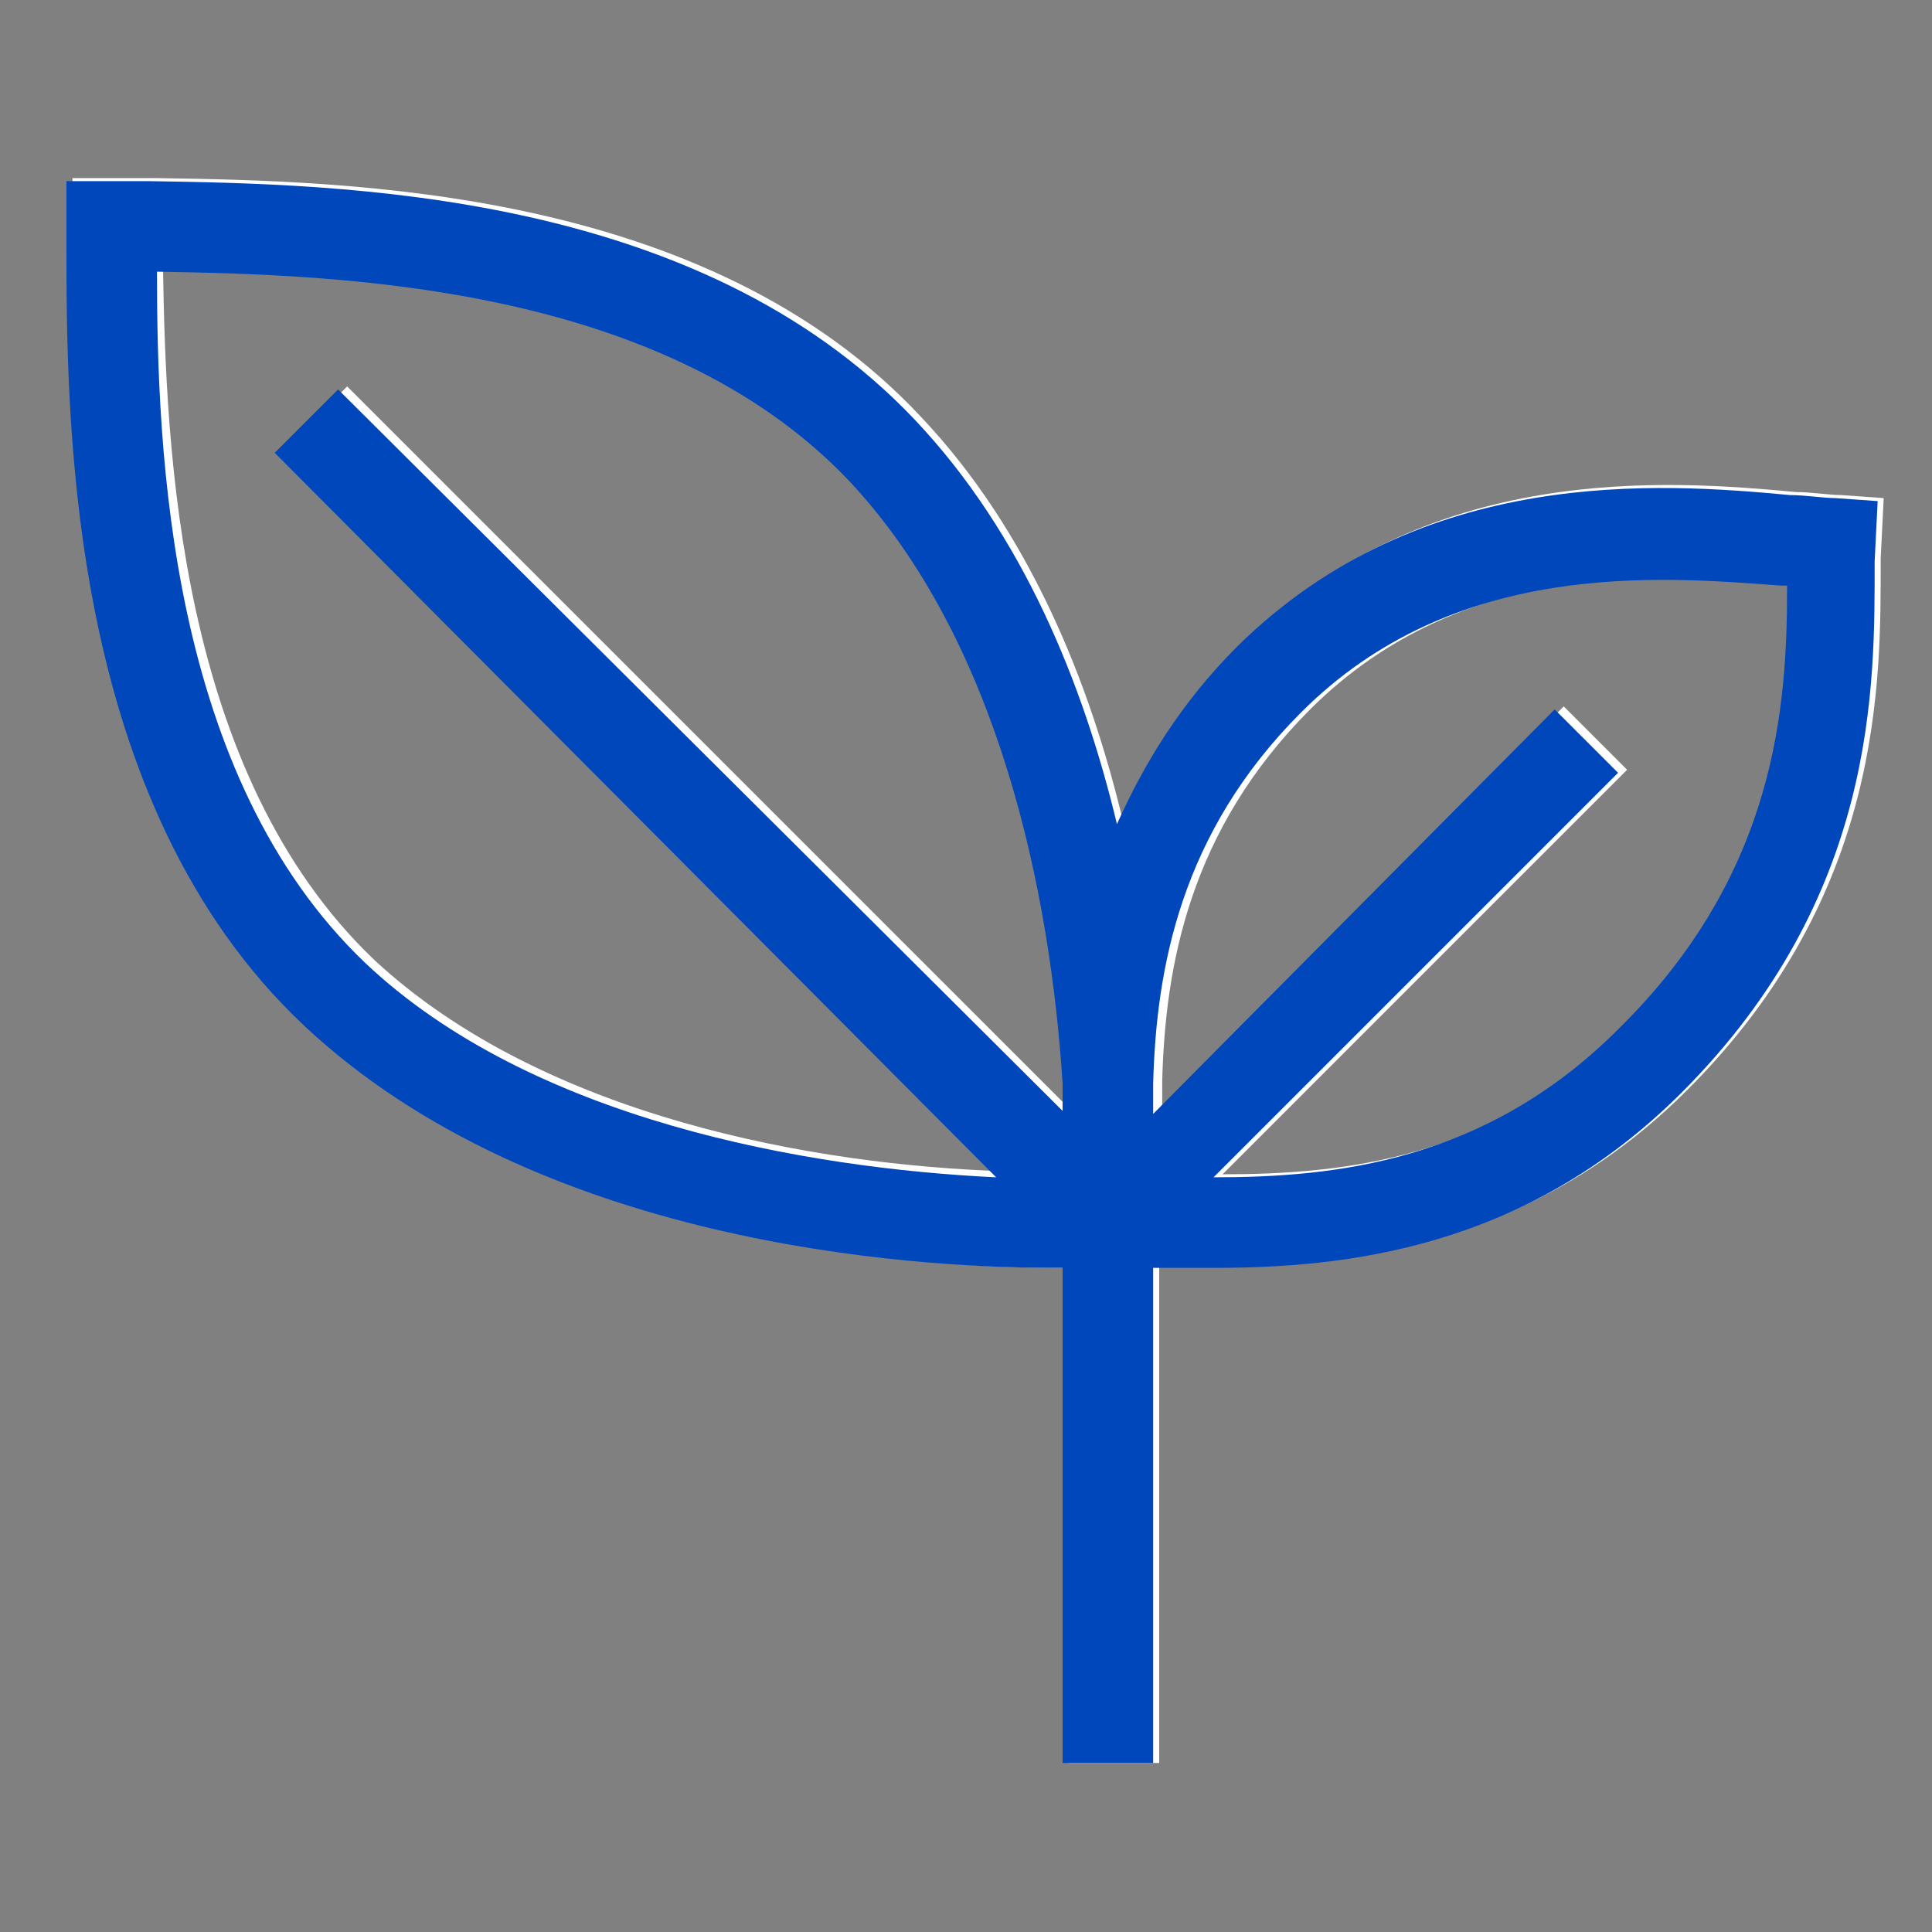 <svg enable-background="new 0 0 64 64" viewBox="0 0 64 64" xmlns="http://www.w3.org/2000/svg" xmlns:xlink="http://www.w3.org/1999/xlink"><rect x="0" y="0" width="64" height="64" fill="#808080" stroke="none"/><clipPath id="a"><path d="m2.4 5.9h60v52.5h-60z"/></clipPath><clipPath id="b"><path d="m2.2 6h60v52.5h-60z"/></clipPath><clipPath id="c"><path d="m2.2 6h60v52.5h-60z"/></clipPath><path clip-path="url(#a)" d="m53.9 34c-4.4 4.4-9.4 4.9-13.4 4.9l13.4-13.4-2.1-2.1-13.3 13.4c0-.3 0-.7 0-1 .1-3.8.9-8.3 4.9-12.3 5.1-5.1 11.9-4.5 15.9-4.2h.2c-.1 3.9-.4 9.5-5.6 14.7m-48.5-25.1c6 .1 16.7.4 22.9 6.9 5 5.3 6.7 13.7 7.1 20v.9l-23.9-23.9-2.1 2.1 23.9 23.9c-6.3-.2-15.3-1.8-20.9-7-6.5-6.2-6.9-16.9-7-22.9m57 7.6-1.4-.1c-.4 0-1-.1-1.5-.1-4.3-.4-12.2-1-18.3 5-1.9 1.9-3.1 3.9-4 5.9-1.1-4.6-3.1-9.6-6.7-13.4-7.1-7.6-19-7.8-25.3-7.9h-2.8v2c0 6.1 0 18.7 7.9 26.1 7.7 7.2 20 8 24.8 8h.3v16.4h3v-16.5h2c4.3 0 10.3-.6 15.5-5.8 6.5-6.5 6.4-13.5 6.4-17.6z" fill="#fff"/><g clip-path="url(#b)"><path clip-path="url(#c)" d="m53.6 34.1c-4.4 4.4-9.4 4.9-13.4 4.9l13.4-13.4-2.1-2.1-13.3 13.4c0-.3 0-.7 0-1 .1-3.8.9-8.3 4.9-12.3 5.1-5.1 11.9-4.5 15.9-4.2h.2c0 3.9-.3 9.5-5.6 14.7m-48.4-25.1c6 .1 16.7.4 22.9 6.9 5 5.3 6.7 13.7 7.1 20v.9l-24-23.9-2.1 2.1 23.9 24c-6.3-.3-15.4-1.9-20.9-7.1-6.5-6.2-6.9-16.9-6.9-22.9m57 7.6-1.4-.1c-.4 0-1-.1-1.5-.1-4.3-.4-12.2-1-18.3 5-1.9 1.9-3.1 3.9-4 5.9-1.1-4.6-3.1-9.6-6.7-13.4-7.2-7.6-19-7.8-25.4-7.9h-2.7v1.9c0 6.1 0 18.7 7.9 26.1 7.7 7.2 20 8 24.8 8h.3v16.4h3v-16.4h2c4.3 0 10.3-.6 15.5-5.8 6.5-6.5 6.4-13.5 6.4-17.6z" fill="#0047bb"/></g></svg>
